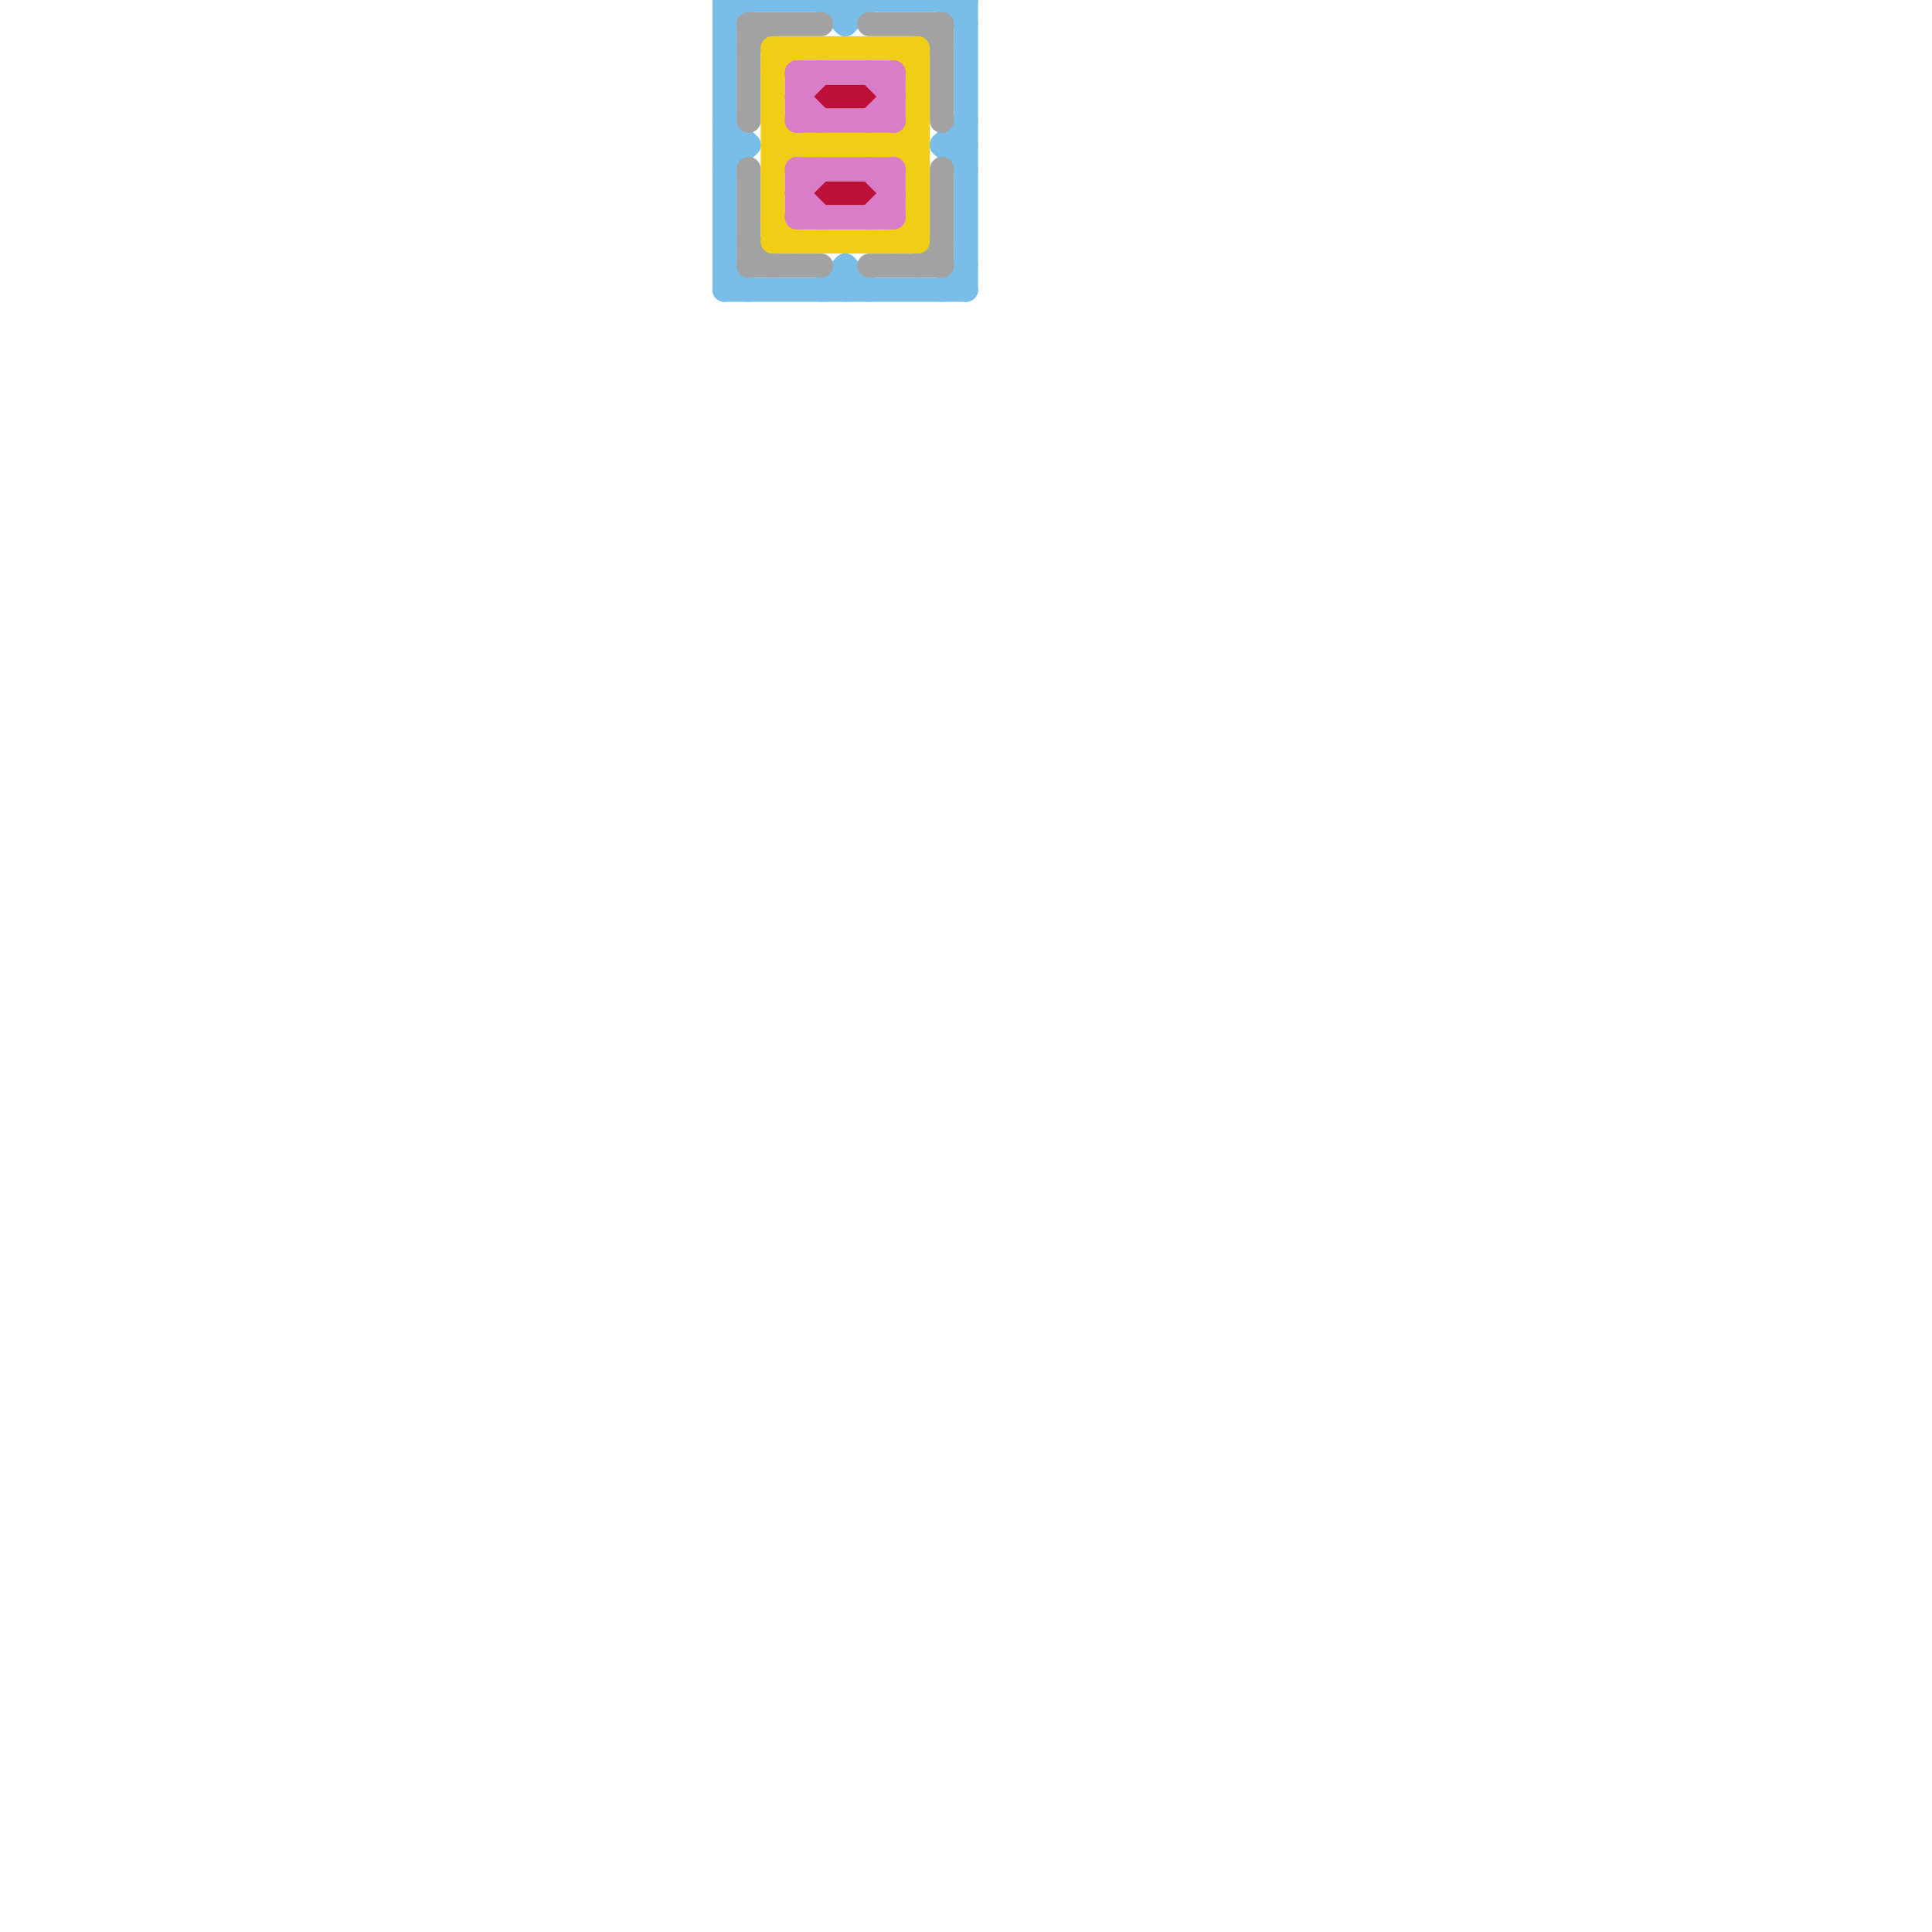 
<svg version="1.1" xmlns="http://www.w3.org/2000/svg" viewBox="0 0 80 80">
<style>line { stroke-width: 1; fill: none; stroke-linecap: round; stroke-linejoin: round; } .c0 { stroke: #bd1038 } .c1 { stroke: #79bde9 } .c2 { stroke: #a2a2a2 } .c3 { stroke: #f0ce15 } .c4 { stroke: #d97dc8 } .w1 { stroke-width: 1; }</style><line class="c0 " x1="34" y1="4" x2="36" y2="4"/><line class="c0 " x1="34" y1="8" x2="36" y2="8"/><line class="c1 " x1="35" y1="1" x2="36" y2="0"/><line class="c1 " x1="30" y1="0" x2="40" y2="0"/><line class="c1 " x1="40" y1="0" x2="40" y2="12"/><line class="c1 " x1="34" y1="0" x2="35" y2="1"/><line class="c1 " x1="30" y1="12" x2="40" y2="12"/><line class="c1 " x1="30" y1="5" x2="31" y2="6"/><line class="c1 " x1="30" y1="6" x2="31" y2="6"/><line class="c1 " x1="35" y1="11" x2="35" y2="12"/><line class="c1 " x1="39" y1="6" x2="40" y2="7"/><line class="c1 " x1="30" y1="1" x2="31" y2="0"/><line class="c1 " x1="35" y1="0" x2="35" y2="1"/><line class="c1 " x1="39" y1="6" x2="40" y2="6"/><line class="c1 " x1="30" y1="0" x2="30" y2="12"/><line class="c1 " x1="30" y1="11" x2="31" y2="12"/><line class="c1 " x1="39" y1="12" x2="40" y2="11"/><line class="c1 " x1="30" y1="7" x2="31" y2="6"/><line class="c1 " x1="34" y1="12" x2="35" y2="11"/><line class="c1 " x1="35" y1="11" x2="36" y2="12"/><line class="c1 " x1="39" y1="0" x2="40" y2="1"/><line class="c1 " x1="39" y1="6" x2="40" y2="5"/><line class="c2 " x1="36" y1="1" x2="39" y2="1"/><line class="c2 " x1="39" y1="1" x2="39" y2="5"/><line class="c2 " x1="38" y1="11" x2="39" y2="10"/><line class="c2 " x1="31" y1="2" x2="32" y2="1"/><line class="c2 " x1="36" y1="11" x2="39" y2="11"/><line class="c2 " x1="31" y1="1" x2="34" y2="1"/><line class="c2 " x1="31" y1="11" x2="34" y2="11"/><line class="c2 " x1="31" y1="10" x2="32" y2="11"/><line class="c2 " x1="38" y1="1" x2="39" y2="2"/><line class="c2 " x1="31" y1="1" x2="31" y2="5"/><line class="c2 " x1="31" y1="7" x2="31" y2="11"/><line class="c2 " x1="39" y1="7" x2="39" y2="11"/><line class="c3 " x1="32" y1="7" x2="33" y2="6"/><line class="c3 " x1="32" y1="2" x2="38" y2="2"/><line class="c3 " x1="37" y1="6" x2="38" y2="7"/><line class="c3 " x1="32" y1="2" x2="32" y2="10"/><line class="c3 " x1="32" y1="10" x2="38" y2="10"/><line class="c3 " x1="37" y1="2" x2="38" y2="3"/><line class="c3 " x1="32" y1="5" x2="33" y2="6"/><line class="c3 " x1="37" y1="6" x2="38" y2="5"/><line class="c3 " x1="32" y1="9" x2="33" y2="10"/><line class="c3 " x1="32" y1="3" x2="33" y2="2"/><line class="c3 " x1="38" y1="2" x2="38" y2="10"/><line class="c3 " x1="37" y1="10" x2="38" y2="9"/><line class="c3 " x1="32" y1="6" x2="38" y2="6"/><line class="c4 " x1="33" y1="3" x2="33" y2="5"/><line class="c4 " x1="33" y1="8" x2="34" y2="9"/><line class="c4 " x1="37" y1="3" x2="37" y2="5"/><line class="c4 " x1="33" y1="4" x2="34" y2="3"/><line class="c4 " x1="37" y1="7" x2="37" y2="9"/><line class="c4 " x1="33" y1="3" x2="37" y2="3"/><line class="c4 " x1="33" y1="7" x2="37" y2="7"/><line class="c4 " x1="33" y1="5" x2="37" y2="5"/><line class="c4 " x1="33" y1="9" x2="37" y2="9"/><line class="c4 " x1="36" y1="3" x2="37" y2="4"/><line class="c4 " x1="36" y1="7" x2="37" y2="8"/><line class="c4 " x1="33" y1="8" x2="34" y2="7"/><line class="c4 " x1="33" y1="4" x2="34" y2="5"/><line class="c4 " x1="36" y1="5" x2="37" y2="4"/><line class="c4 " x1="33" y1="7" x2="33" y2="9"/><line class="c4 " x1="36" y1="9" x2="37" y2="8"/>


</svg>

